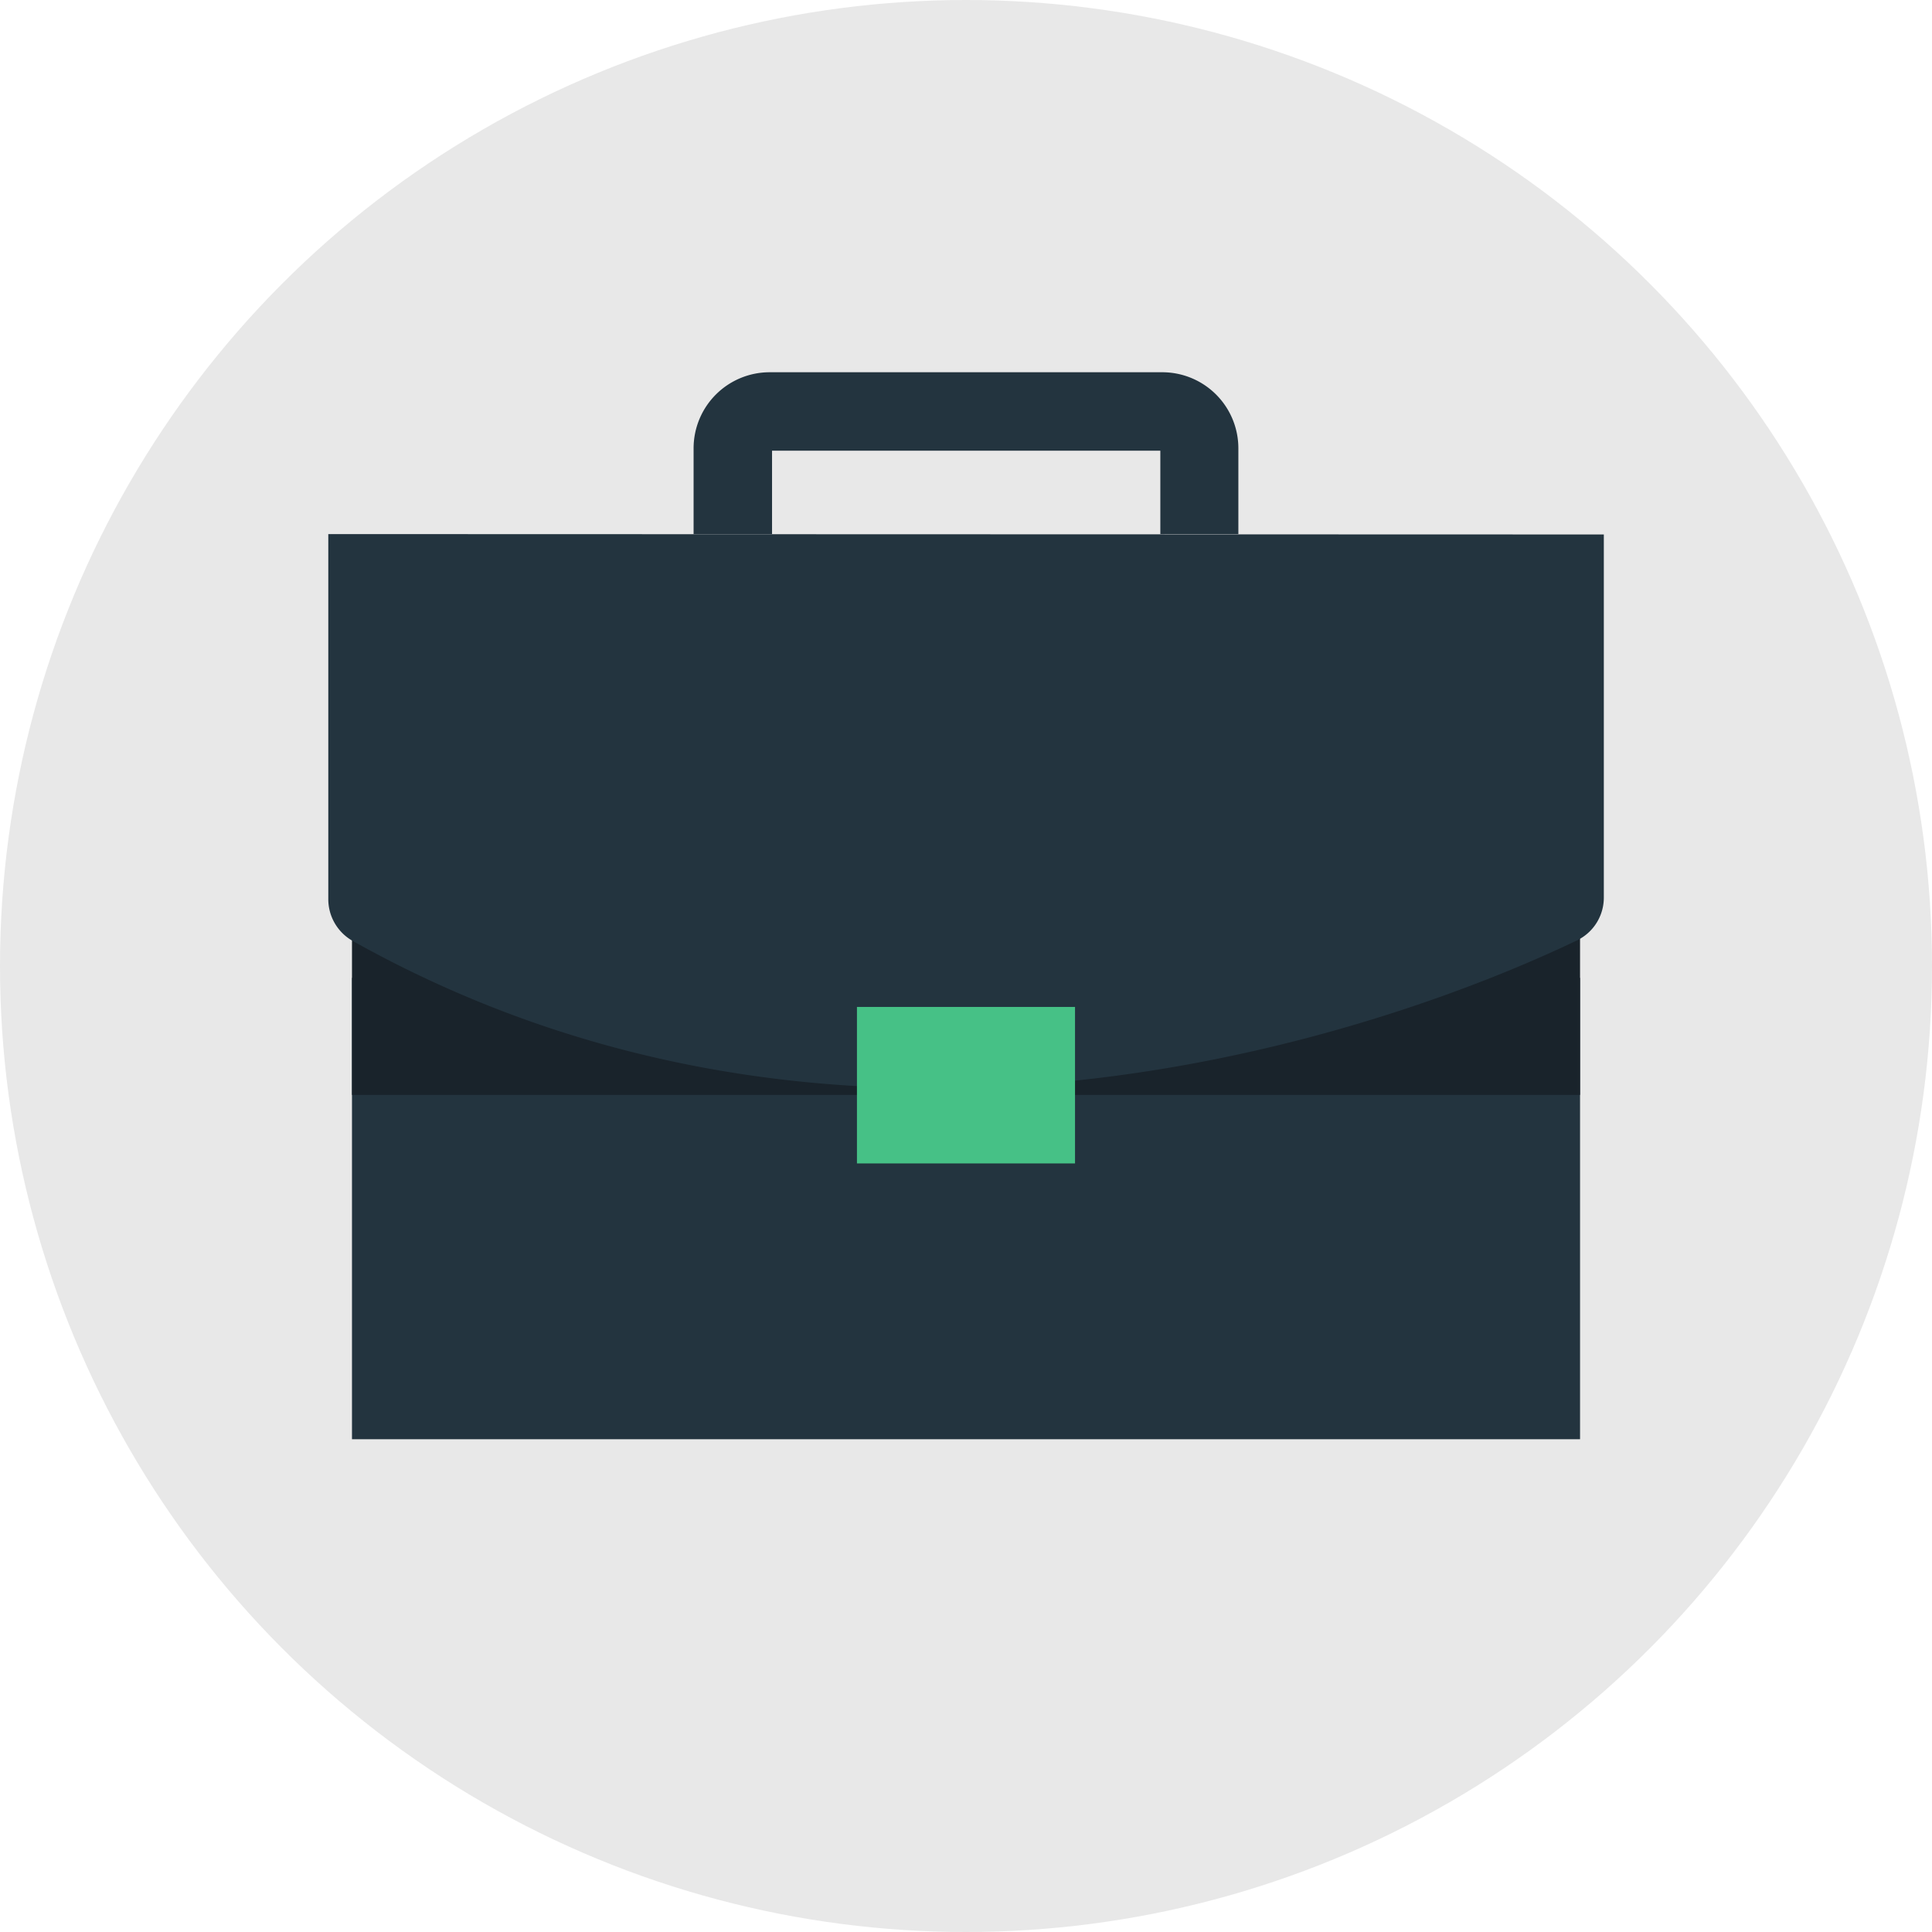 <svg xmlns="http://www.w3.org/2000/svg" id="experiencia_portafolio_" data-name="experiencia (portafolio)" viewBox="0 0 512 512"><defs><style>.cls-1{fill:#e8e8e8;}.cls-2{fill:#23343f;}.cls-3{fill:#19232b;}.cls-4{fill:#46c186;}</style></defs><title>Mesa de trabajo 1</title><circle class="cls-1" cx="256" cy="256" r="256"></circle><rect class="cls-2" x="93.28" y="259.14" width="325.45" height="122.27"></rect><rect class="cls-3" x="93.28" y="243.73" width="325.45" height="46.43"></rect><path class="cls-2" d="M87,141.54v96.72a12.69,12.69,0,0,0,6.39,11.05c141.23,79.18,290.57,16.22,324.54-.1a12.58,12.58,0,0,0,7.1-11.36V141.64l-338-.1Z"></path><path class="cls-2" d="M328.29,141.54H307.5v-22.1H204.6v22.1H183.81V118.82A20.16,20.16,0,0,1,204,98.65H308a20.16,20.16,0,0,1,20.18,20.18v22.71Z"></path><rect class="cls-4" x="227.1" y="266.85" width="57.79" height="41.47"></rect></svg>